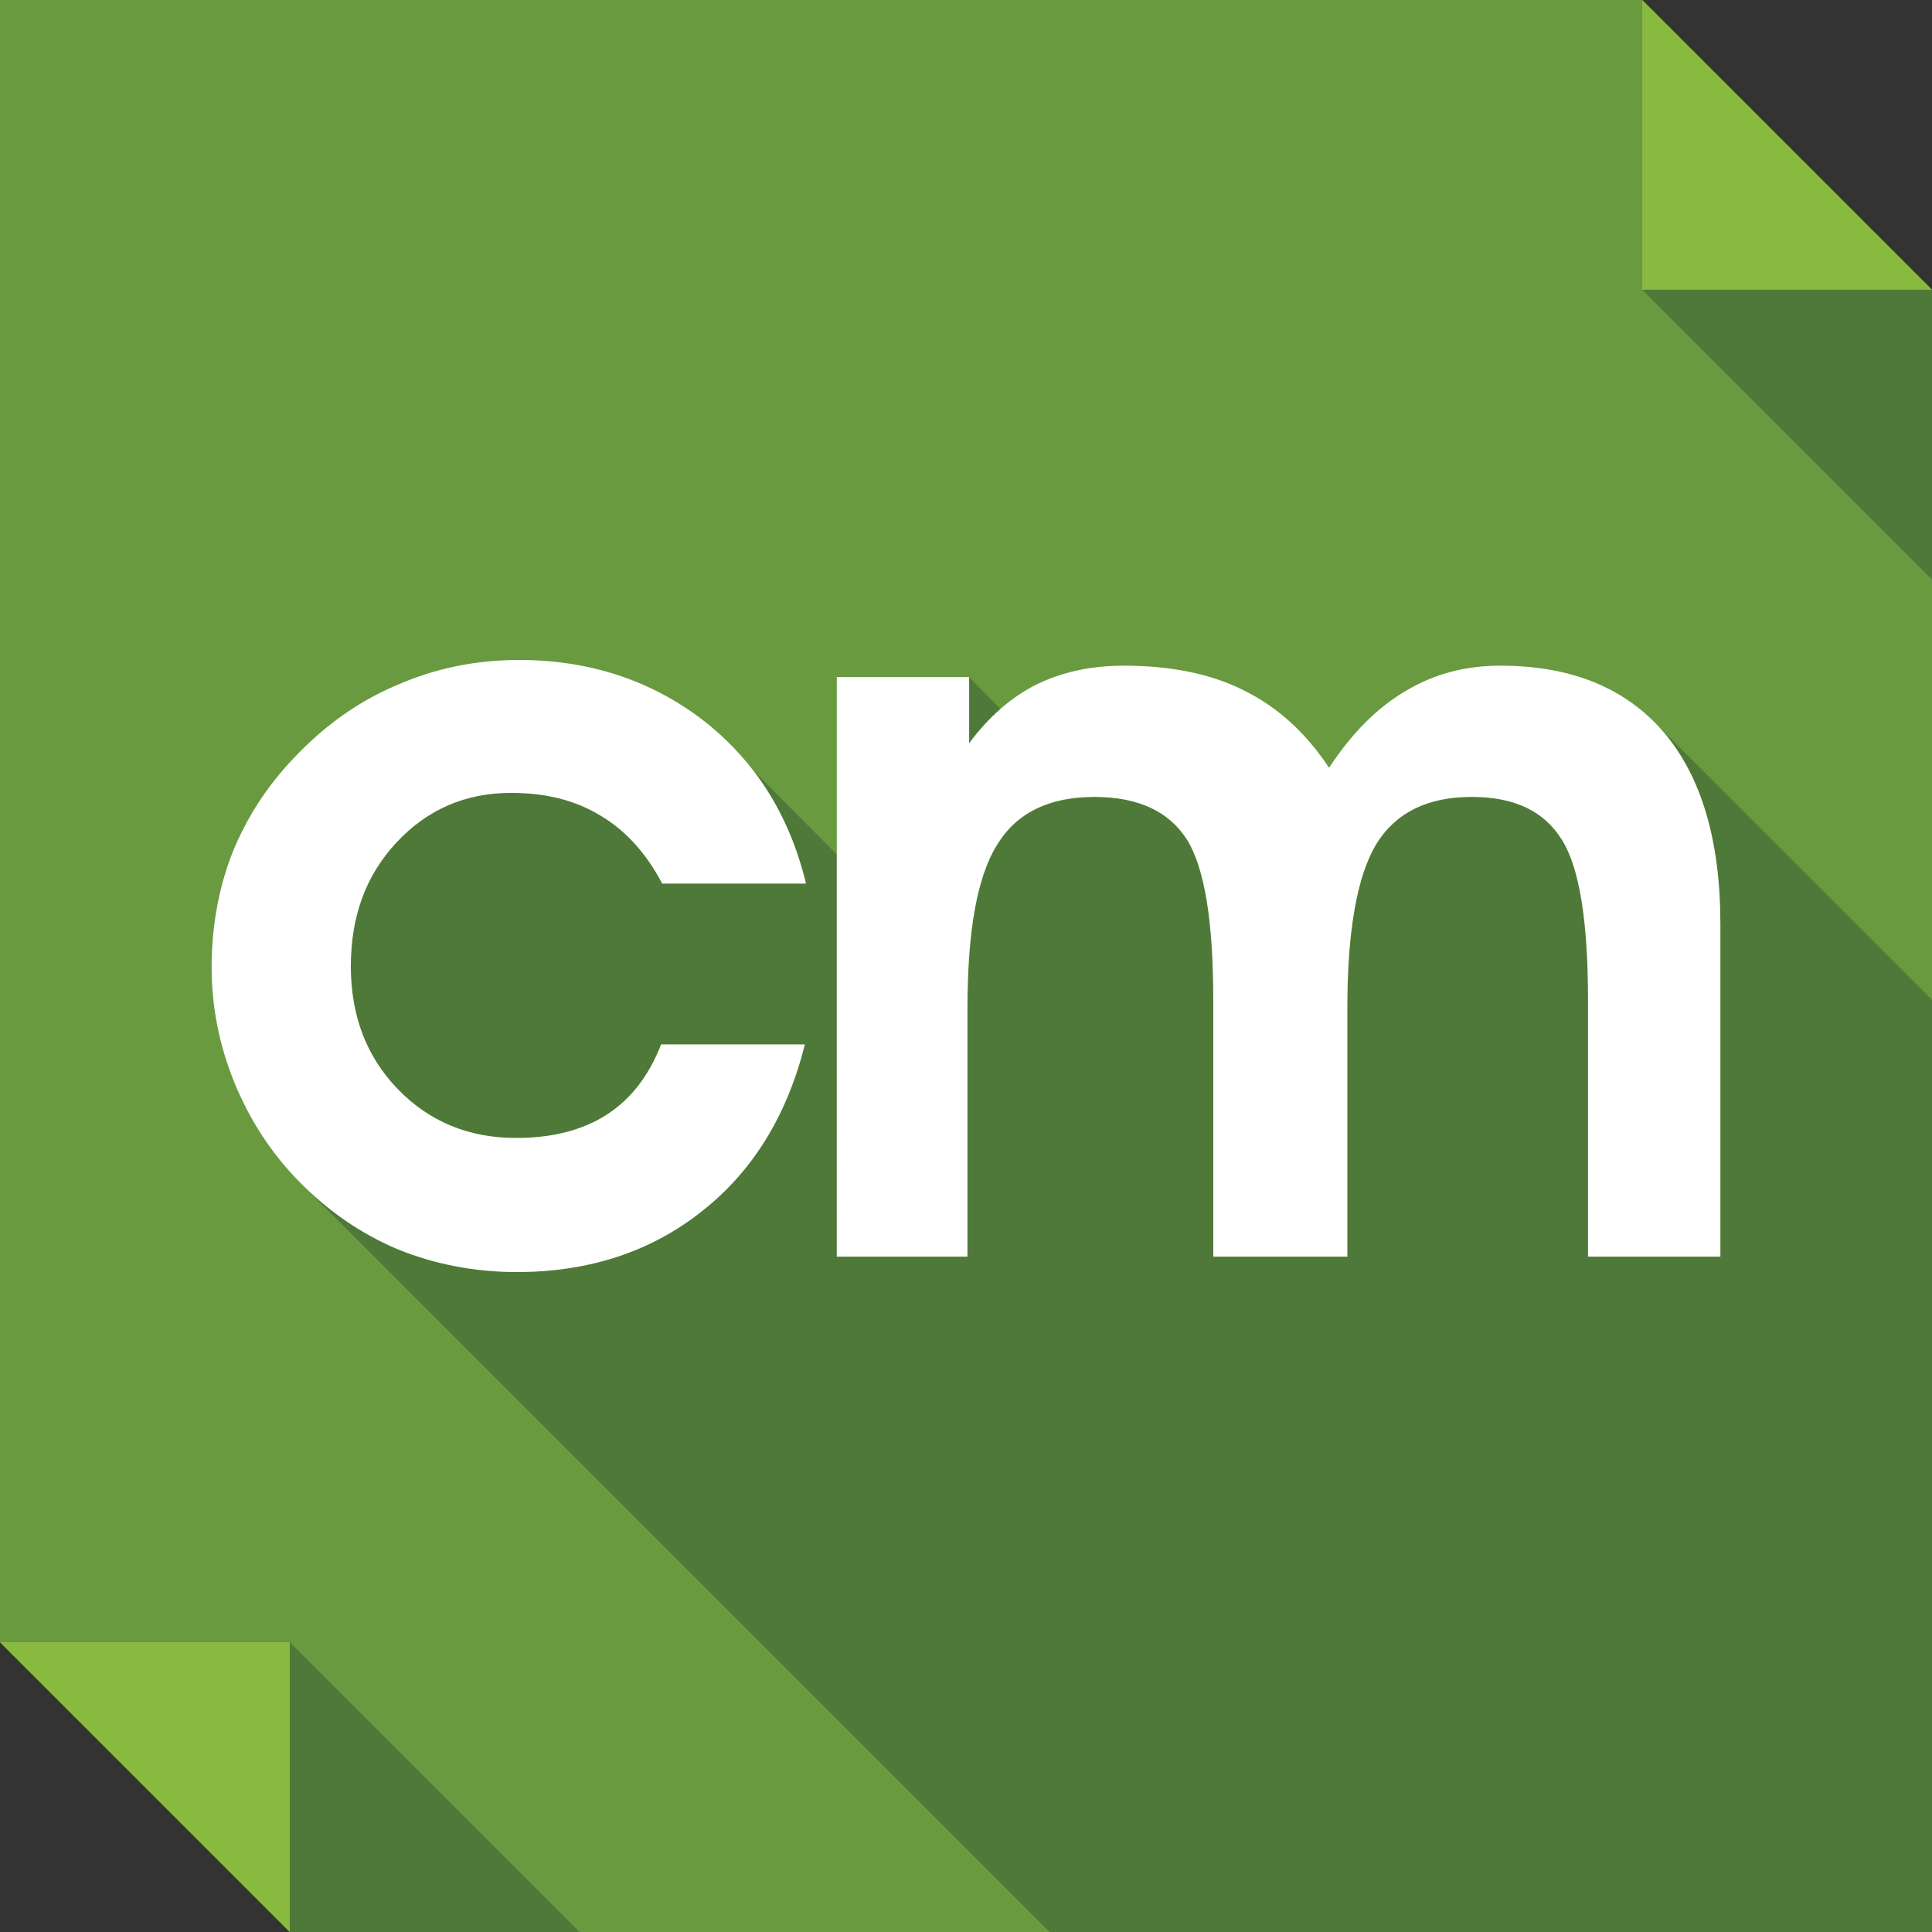 <?xml version="1.0" ?><!DOCTYPE svg  PUBLIC '-//W3C//DTD SVG 1.1//EN'  'http://www.w3.org/Graphics/SVG/1.1/DTD/svg11.dtd'><svg enable-background="new 0 0 512 512" height="512px" id="Layer_1" version="1.1" viewBox="0 0 512 512" width="512px" xml:space="preserve" xmlns="http://www.w3.org/2000/svg" xmlns:xlink="http://www.w3.org/1999/xlink"><rect x="0" y="0" width="512" height="512" fill="#333333" stroke="none"/><g><polygon clip-rule="evenodd" fill="#699A40" fill-rule="evenodd" points="0,0 435.207,0 512,76.793 512,512 76.793,512 0,435.211     "/><polygon clip-rule="evenodd" fill="#8AB940" fill-rule="evenodd" points="435.207,0 512,76.793 435.207,76.793  "/><polygon clip-rule="evenodd" fill="#4F7938" fill-rule="evenodd" points="435.207,76.793 512,153.584 512,76.793  "/><polygon clip-rule="evenodd" fill="#8AB940" fill-rule="evenodd" points="76.793,512 0,435.211 76.793,435.211  "/><polygon clip-rule="evenodd" fill="#4F7938" fill-rule="evenodd" points="153.588,512 76.793,435.211 76.793,512  "/><path clip-rule="evenodd" d="M288.574,211.326c-11.188,0.301-19.348,4.385-24.336,12.551   c-4.684,7.557-7.254,19.947-7.707,37.189c-0.148,1.965-0.148,4.074-0.148,6.195v65.758h-34.621V226.443l-22.07-22.217   c6.498,8.465,11.037,18.441,13.906,29.926h-38.094c-4.232-8.01-9.674-14.051-16.324-17.986c-6.65-4.08-14.514-6.045-23.734-6.045   c-12.094,0-22.219,4.381-30.385,13.152c-8.164,8.766-12.09,19.65-12.09,32.801c0,13,4.08,23.883,12.391,32.504   c8.316,8.609,18.748,13,31.445,13c9.676,0,17.688-2.121,24.035-6.199c6.5-4.234,11.188-10.434,14.361-18.594h38.092   c-4.688,18.746-13.756,33.555-27.209,44.141c-13.455,10.73-29.932,16.176-49.127,16.176c-11.342,0-21.92-2.121-31.598-6.051   c-9.221-3.926-17.834-9.672-25.395-17.23L278.148,512h229.168H512v-77.395V264.992l-72.559-72.563   c0.449,0.455,0.902,1.061,1.512,1.666c9.973,11.795,14.965,28.723,14.965,50.793v88.131h-35.074v-68.027   c0-20.863-2.262-35.068-6.949-42.475c-4.688-7.561-12.547-11.336-23.887-11.336c-11.789,0-20.258,4.23-25.395,12.695   c-4.988,8.461-7.555,22.822-7.555,43.385v12.395v53.363h-28.727h-6.801v-6.805v-61.223c0-8.313-0.301-15.717-1.059-21.918   c-1.207-9.221-3.176-16.027-5.898-20.557c-4.836-7.561-13-11.336-24.637-11.336C289.484,211.182,289.027,211.182,288.574,211.326   L288.574,211.326z M256.832,196.971c2.566-3.48,5.289-6.5,8.316-9.07l-8.316-8.469V196.971z" fill="#4F7938" fill-rule="evenodd"/><path d="M256.832,179.432v17.539c5.141-6.955,11.191-12.246,17.84-15.572c6.797-3.324,14.512-4.99,23.125-4.99   c12.395,0,22.977,2.119,31.746,6.502c8.918,4.385,16.477,11.186,22.676,20.561c6.039-9.221,12.848-16.025,20.402-20.412   c7.559-4.531,15.871-6.65,24.945-6.65c18.898,0,33.262,5.898,43.387,17.688c9.973,11.795,14.965,28.723,14.965,50.793v88.131   h-35.074v-68.027c0-20.863-2.262-35.068-6.949-42.475c-4.688-7.561-12.547-11.336-23.887-11.336   c-11.789,0-20.258,4.23-25.395,12.695c-4.988,8.461-7.555,22.822-7.555,43.385v65.758h-35.527v-68.027   c0-20.709-2.266-34.92-6.957-42.475c-4.836-7.561-13-11.336-24.637-11.336c-11.945,0-20.559,4.23-25.699,12.695   c-5.293,8.461-7.855,22.822-7.855,43.385v65.758h-34.621V179.432H256.832z M175.504,234.152   c-4.232-8.01-9.674-14.051-16.324-17.986c-6.65-4.08-14.514-6.045-23.734-6.045c-12.094,0-22.219,4.381-30.385,13.152   c-8.164,8.766-12.09,19.65-12.09,32.801c0,13,4.08,23.883,12.391,32.504c8.316,8.609,18.748,13,31.445,13   c9.676,0,17.688-2.121,24.035-6.199c6.5-4.234,11.188-10.434,14.361-18.594h38.092c-4.688,18.746-13.756,33.555-27.209,44.141   c-13.455,10.73-29.932,16.176-49.127,16.176c-11.342,0-21.92-2.121-31.598-6.051c-9.672-4.082-18.439-10.125-26.15-17.988   c-7.256-7.402-13-16.176-17.08-26.148c-4.082-9.984-6.045-20.258-6.045-30.531c0-10.738,1.813-20.865,5.441-30.24   c3.777-9.371,9.221-17.836,16.475-25.396c8.012-8.467,17.082-14.965,27.211-19.197c9.977-4.383,20.711-6.65,32.35-6.65   c18.744,0,35.068,5.441,48.824,16.021c13.758,10.73,22.828,25.098,27.211,43.232H175.504z" fill="#FFFFFF"/></g></svg>